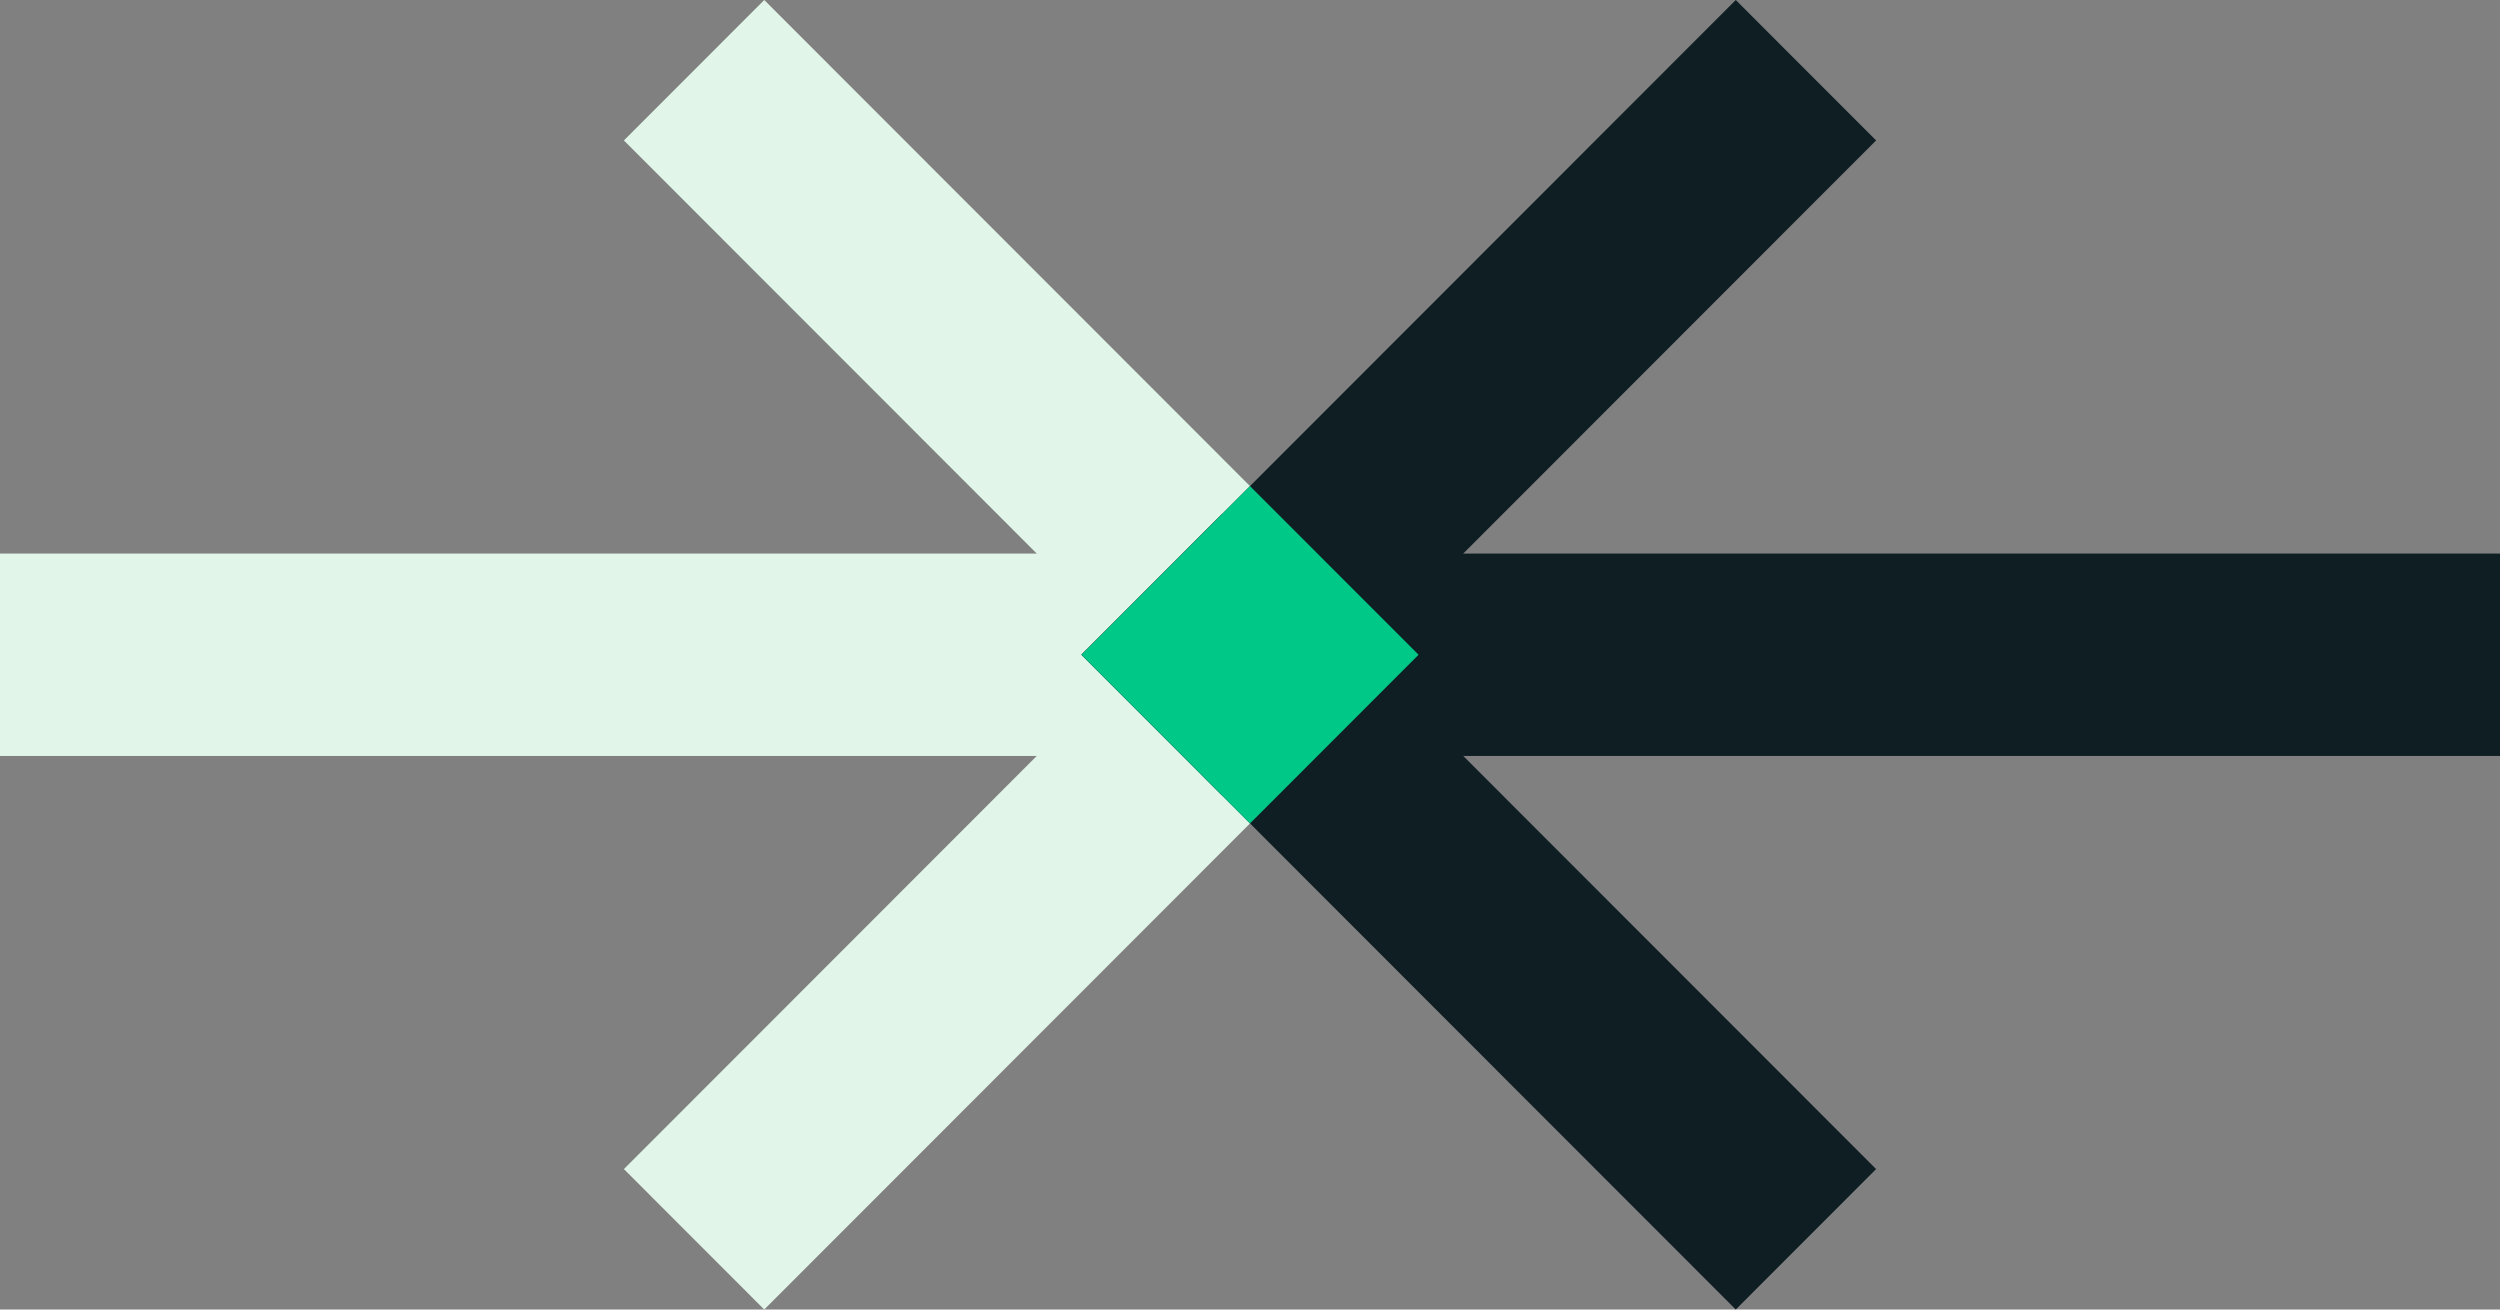 <?xml version="1.0" encoding="UTF-8"?> <svg xmlns="http://www.w3.org/2000/svg" width="420" height="220" viewBox="0 0 420 220" fill="none"><rect x="0" y="0" width="420" height="220" fill="#808080" stroke="none"/><g clip-path="url(#clip0_302_9899)"><path d="M210 91.151L191.163 110L210 128.849L228.836 110L210 91.151Z" fill="black"></path><path d="M201.5 93H-25.5V127H201.5V93Z" fill="#E1F6E9"></path><path d="M128.393 0L104.815 23.593L214.741 133.594L238.318 110L128.393 0Z" fill="#E1F6E9"></path><path d="M214.741 86.407L104.815 196.406L128.393 220L238.318 110L214.741 86.407Z" fill="#E1F6E9"></path><path d="M210 91.151L191.164 110L210 128.849L228.836 110L210 91.151Z" fill="black"></path><path d="M445.5 93H218.5V127H445.5V93Z" fill="#0F1E23"></path><path d="M205.259 86.407L181.682 110L291.607 220L315.185 196.406L205.259 86.407Z" fill="#0F1E23"></path><path d="M291.607 -5.37066e-05L181.682 110L205.259 133.593L315.185 23.593L291.607 -5.37066e-05Z" fill="#0F1E23"></path><path d="M210 81.662L181.681 110L210 138.338L238.318 110L210 81.662Z" fill="#00C887"></path></g><defs><clipPath id="clip0_302_9899"><rect width="471" height="220" fill="white" transform="translate(-25.5)"></rect></clipPath></defs></svg> 